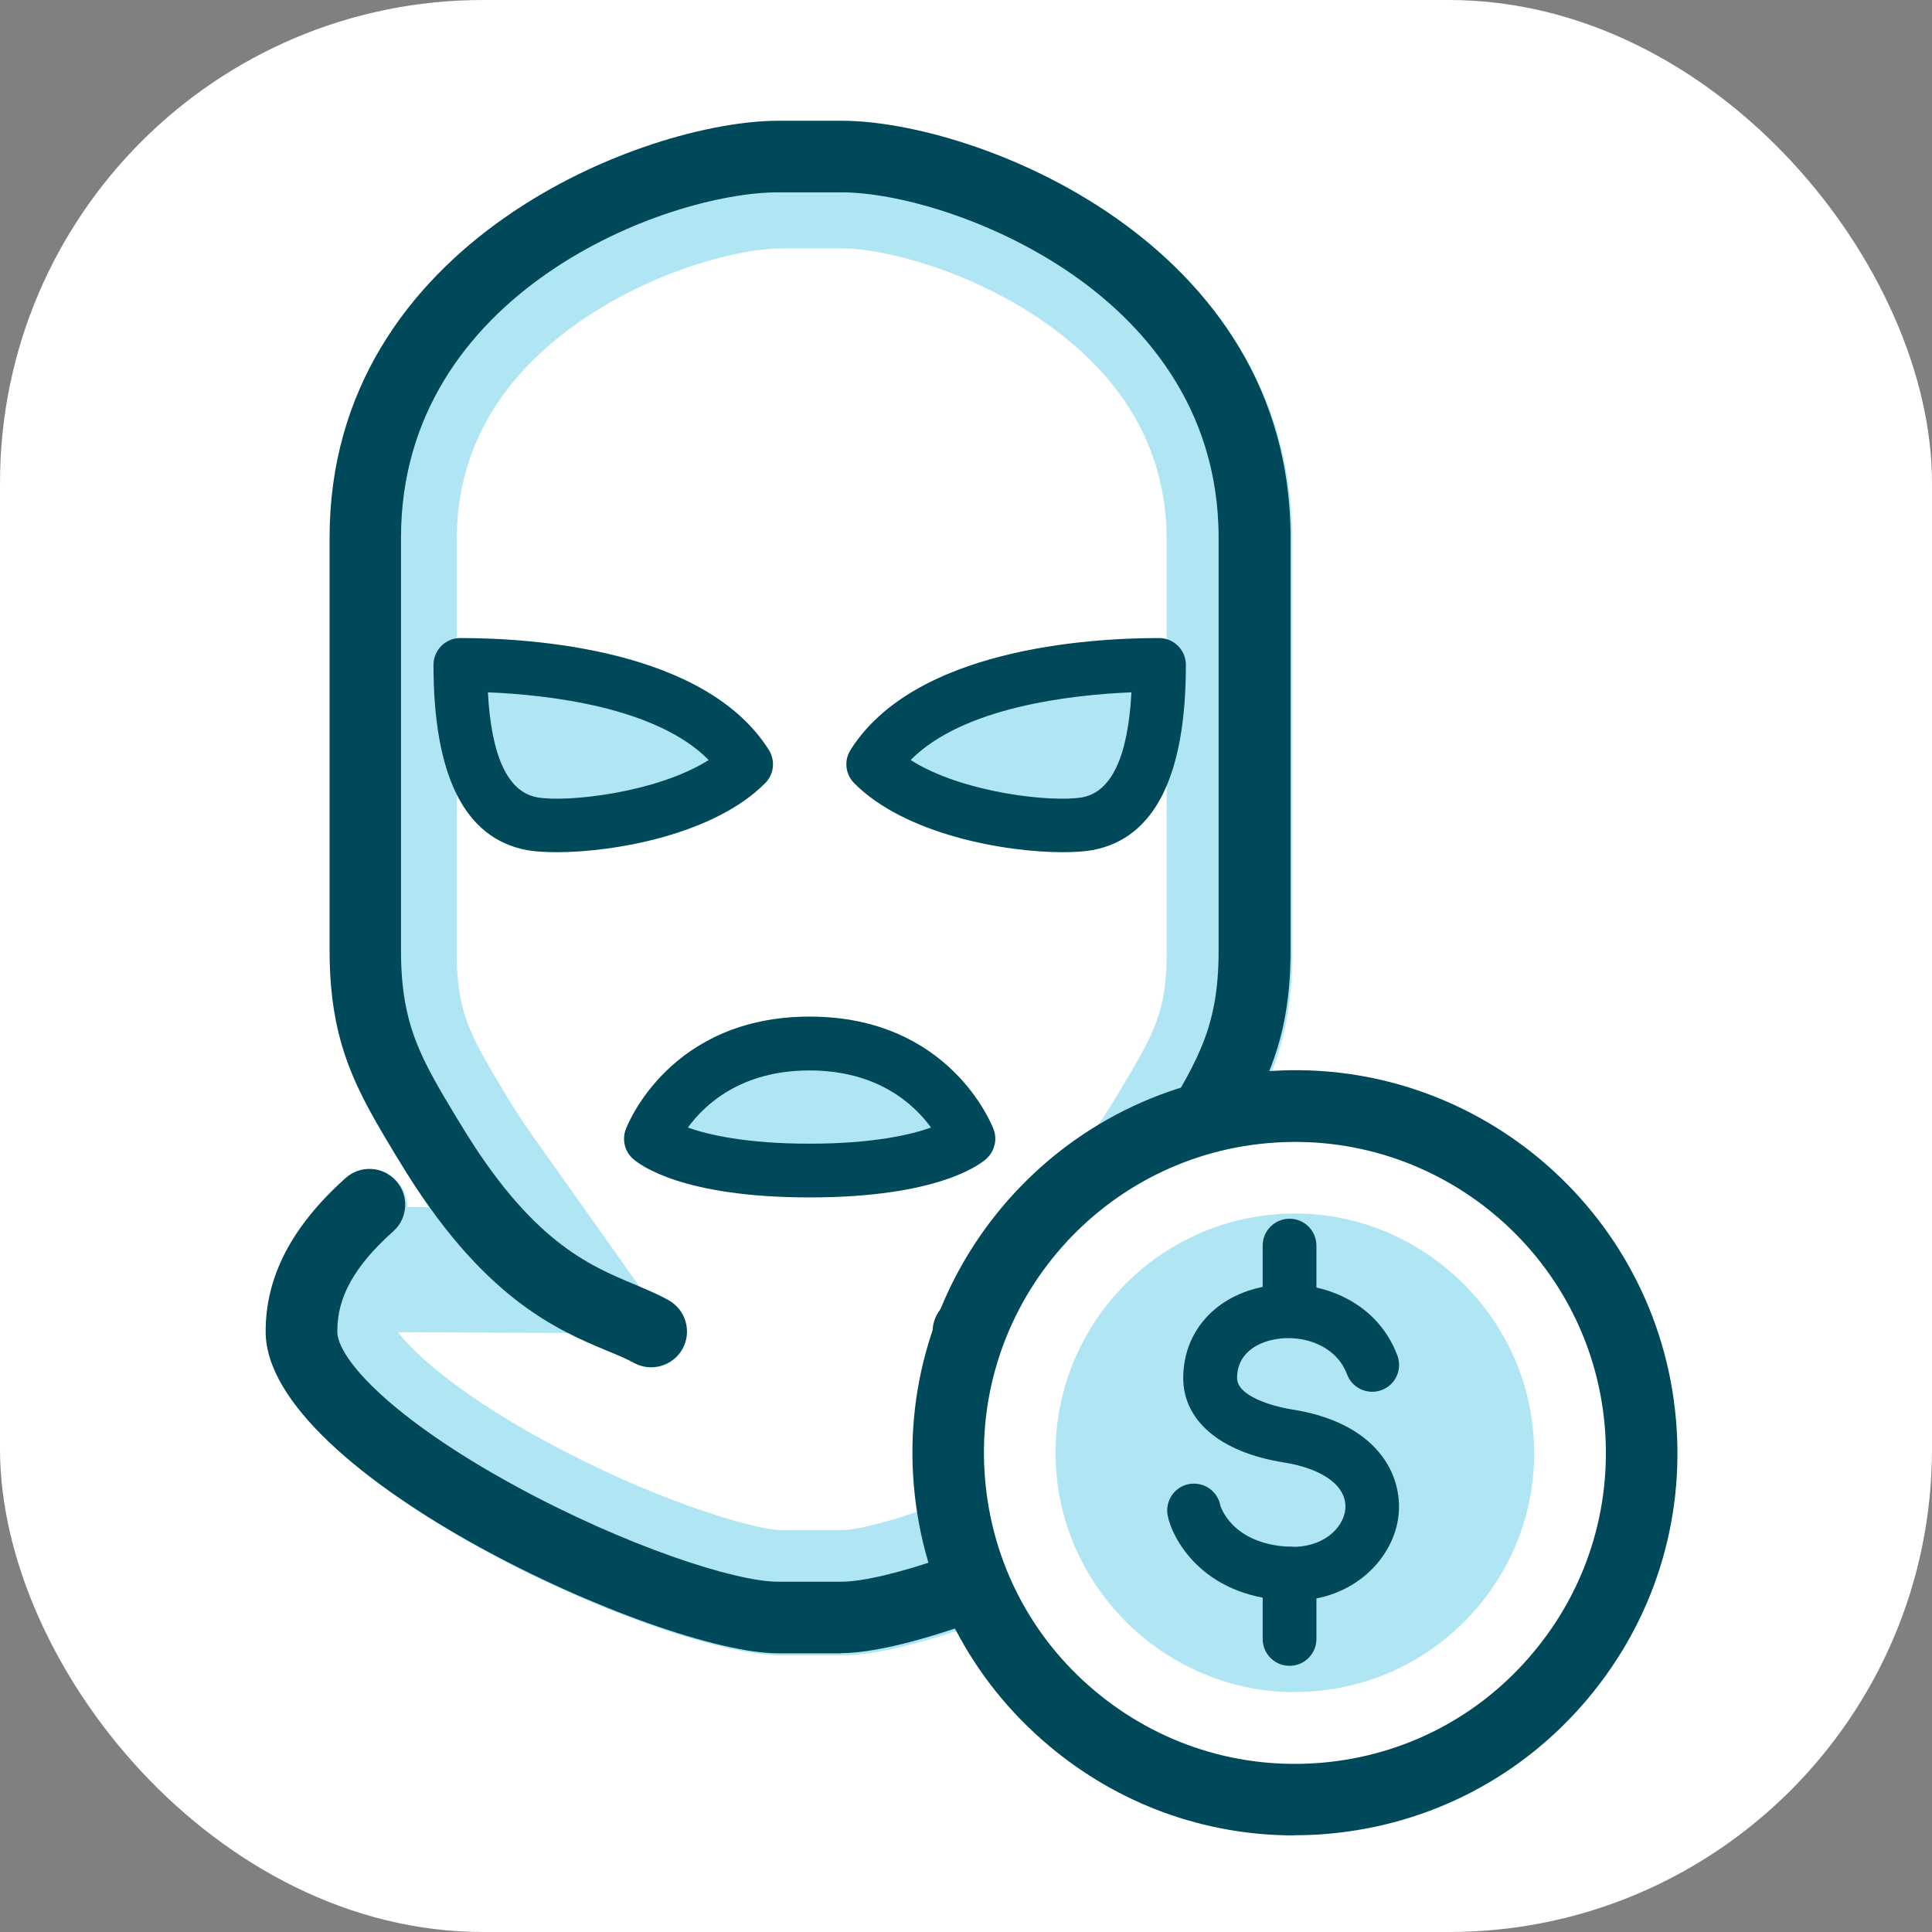 <svg width="32" height="32" viewBox="0 0 32 32" fill="none" xmlns="http://www.w3.org/2000/svg">
<rect x="0" y="0" width="32" height="32" fill="#808080" stroke="none"/>
<rect width="32" height="32" rx="8" fill="white"/>
<path d="M21.214 19.622C20.974 19.4 20.597 19.415 20.375 19.655C20.271 19.768 20.22 19.913 20.217 20.055H19.734C19.909 19.809 20.087 19.542 20.265 19.243L20.3 19.186C20.941 18.122 21.404 17.351 21.404 15.782V8.943C21.404 4.026 16.16 2.038 13.971 2.038H12.919C10.733 2.038 5.486 4.026 5.486 8.943V15.782C5.486 17.351 5.949 18.119 6.59 19.186L6.625 19.243C6.791 19.519 6.954 19.768 7.115 19.993H6.747C6.747 19.851 6.699 19.708 6.599 19.593C6.379 19.35 6.005 19.329 5.762 19.545C4.867 20.346 4.434 21.179 4.44 22.093C4.451 24.46 10.97 27.416 12.922 27.416H13.974C15.926 27.416 22.448 24.46 22.456 22.093C22.459 21.206 22.053 20.396 21.214 19.619V19.622Z" fill="#B0E6F3"/>
<path d="M12.921 25.343C12.556 25.338 11.088 24.94 9.35 24.039C7.651 23.161 6.865 22.419 6.592 22.066L11.144 22.087L8.807 18.792C8.671 18.599 8.534 18.392 8.404 18.175L8.368 18.116C7.784 17.14 7.565 16.775 7.565 15.782V8.943C7.565 7.493 8.241 6.283 9.575 5.345C10.854 4.447 12.304 4.115 12.918 4.115H13.971C14.585 4.115 16.035 4.45 17.313 5.345C18.648 6.283 19.324 7.493 19.324 8.943V15.782C19.324 16.775 19.104 17.14 18.517 18.119L18.485 18.172C18.342 18.41 18.194 18.635 18.046 18.84L15.691 22.108L20.243 22.129C19.929 22.502 19.14 23.208 17.538 24.039C15.8 24.937 14.332 25.338 13.968 25.343H12.915H12.921Z" fill="white"/>
<path d="M13.935 27.384H12.883C10.931 27.384 4.409 24.427 4.4 22.06C4.397 21.147 4.83 20.314 5.723 19.513C5.966 19.293 6.343 19.314 6.559 19.557C6.779 19.8 6.758 20.177 6.515 20.393C5.868 20.972 5.584 21.485 5.587 22.054C5.587 22.511 6.509 23.505 8.523 24.605C10.347 25.601 12.171 26.198 12.883 26.198H13.935C14.647 26.198 16.471 25.601 18.295 24.605C20.309 23.505 21.228 22.511 21.231 22.054C21.231 21.509 20.958 21.002 20.368 20.456C20.128 20.233 20.113 19.86 20.335 19.616C20.558 19.376 20.934 19.361 21.175 19.584C22.014 20.361 22.42 21.171 22.417 22.057C22.405 24.424 15.887 27.381 13.935 27.381V27.384Z" fill="#00495B"/>
<path d="M16.041 22.651C15.833 22.651 15.632 22.541 15.522 22.345C15.362 22.057 15.465 21.698 15.753 21.538C15.931 21.441 16.118 21.36 16.317 21.277C17.082 20.957 18.037 20.56 19.214 18.596L19.25 18.54C19.852 17.538 20.184 16.986 20.184 15.746V8.907C20.184 6.692 18.867 5.313 17.761 4.545C16.415 3.613 14.837 3.186 13.941 3.186H12.888C11.049 3.186 6.642 4.832 6.642 8.904V15.743C6.642 16.983 6.974 17.535 7.577 18.537L7.612 18.593C8.79 20.557 9.745 20.954 10.51 21.274C10.708 21.358 10.895 21.435 11.073 21.535C11.361 21.696 11.462 22.054 11.305 22.342C11.144 22.627 10.786 22.731 10.498 22.573C10.376 22.505 10.225 22.443 10.053 22.372C9.225 22.025 7.974 21.503 6.598 19.204L6.562 19.148C5.922 18.083 5.459 17.312 5.459 15.743V8.904C5.459 3.987 10.702 2 12.891 2H13.944C16.13 2 21.376 3.987 21.376 8.904V15.743C21.376 17.312 20.913 18.08 20.273 19.148L20.237 19.204C18.858 21.503 17.61 22.025 16.782 22.372C16.607 22.446 16.456 22.508 16.337 22.573C16.245 22.624 16.148 22.648 16.05 22.648L16.041 22.651Z" fill="#00495B"/>
<path d="M7.624 11.013C9.252 11.013 11.527 11.336 12.357 12.659C11.506 13.519 9.487 13.771 8.807 13.643C7.864 13.466 7.624 12.291 7.624 11.013Z" fill="#B0E6F3"/>
<path d="M9.223 14.115C9.021 14.115 8.852 14.103 8.725 14.08C7.699 13.887 7.18 12.855 7.18 11.013C7.18 10.767 7.378 10.568 7.625 10.568C8.811 10.568 11.682 10.749 12.735 12.422C12.844 12.597 12.821 12.825 12.675 12.97C11.833 13.822 10.178 14.115 9.223 14.115ZM8.081 11.467C8.138 12.528 8.41 13.113 8.891 13.205C9.383 13.297 10.887 13.13 11.738 12.588C10.869 11.707 9.072 11.508 8.081 11.467Z" fill="#00495B"/>
<path d="M19.196 11.013C17.568 11.013 15.293 11.336 14.463 12.659C15.314 13.519 17.334 13.771 18.013 13.643C18.956 13.466 19.196 12.291 19.196 11.013Z" fill="#B0E6F3"/>
<path d="M17.599 14.115C16.643 14.115 14.989 13.822 14.146 12.97C14.001 12.822 13.977 12.597 14.087 12.422C15.14 10.749 18.011 10.568 19.197 10.568C19.443 10.568 19.642 10.767 19.642 11.013C19.642 12.855 19.123 13.887 18.097 14.08C17.972 14.103 17.8 14.115 17.599 14.115ZM15.084 12.588C15.932 13.133 17.435 13.297 17.931 13.205C18.411 13.113 18.684 12.528 18.74 11.467C17.753 11.508 15.953 11.707 15.084 12.588Z" fill="#00495B"/>
<path d="M16.041 18.86C16.041 18.86 15.445 17.282 13.411 17.282C11.376 17.282 10.78 18.86 10.78 18.86C10.78 18.86 11.376 19.385 13.411 19.385C15.445 19.385 16.041 18.86 16.041 18.86Z" fill="#B0E6F3"/>
<path d="M13.411 19.833C11.314 19.833 10.608 19.302 10.486 19.195C10.347 19.074 10.3 18.878 10.365 18.703C10.395 18.626 11.097 16.838 13.411 16.838C15.724 16.838 16.427 18.626 16.456 18.703C16.522 18.875 16.474 19.071 16.335 19.195C16.213 19.302 15.507 19.833 13.411 19.833ZM11.394 18.676C11.729 18.795 12.358 18.943 13.408 18.943C14.457 18.943 15.083 18.795 15.421 18.676C15.143 18.294 14.541 17.73 13.408 17.73C12.275 17.73 11.67 18.294 11.394 18.676Z" fill="#00495B"/>
<path d="M20.947 18.344C24.105 18.068 26.893 20.405 27.169 23.564C27.445 26.723 25.108 29.51 21.949 29.786C18.791 30.062 16.003 27.725 15.727 24.566C15.451 21.408 17.788 18.62 20.947 18.344Z" fill="white"/>
<path d="M21.439 28.027C19.407 28.027 17.675 26.438 17.498 24.409C17.308 22.232 18.924 20.308 21.101 20.115C21.217 20.103 21.335 20.1 21.454 20.1C23.485 20.1 25.217 21.69 25.395 23.718C25.487 24.774 25.164 25.8 24.482 26.61C23.8 27.419 22.845 27.918 21.792 28.01C21.673 28.021 21.558 28.024 21.439 28.024V28.027Z" fill="#B0E6F3"/>
<path d="M21.436 30.4C19.95 30.4 18.527 29.884 17.376 28.917C16.08 27.829 15.285 26.301 15.137 24.617C14.831 21.135 17.418 18.056 20.896 17.751C24.378 17.44 27.457 20.032 27.759 23.511C27.907 25.198 27.388 26.838 26.3 28.134C25.212 29.43 23.684 30.225 22 30.373C21.81 30.391 21.623 30.397 21.436 30.397V30.4ZM20.997 18.934C18.168 19.181 16.068 21.684 16.317 24.513C16.436 25.883 17.082 27.126 18.138 28.01C19.194 28.893 20.526 29.314 21.896 29.196C23.266 29.077 24.509 28.431 25.392 27.375C26.276 26.322 26.697 24.988 26.579 23.614C26.332 20.785 23.829 18.685 21 18.934H20.997Z" fill="#00495B"/>
<path d="M21.419 26.509C21.383 26.509 21.347 26.509 21.312 26.509C19.9 26.441 19.411 25.468 19.34 25.1C19.295 24.86 19.452 24.626 19.692 24.581C19.936 24.537 20.167 24.694 20.212 24.934C20.212 24.934 20.389 25.572 21.353 25.619C21.893 25.646 22.246 25.326 22.282 25.002C22.32 24.626 21.929 24.329 21.261 24.222C20.212 24.056 19.589 23.528 19.598 22.808C19.607 22.04 20.146 21.449 20.971 21.304C21.786 21.162 22.792 21.509 23.145 22.452C23.231 22.683 23.115 22.938 22.884 23.024C22.655 23.11 22.397 22.994 22.311 22.763C22.127 22.277 21.576 22.102 21.125 22.182C20.935 22.215 20.496 22.345 20.49 22.82C20.487 23.122 21.063 23.291 21.401 23.345C22.815 23.567 23.234 24.427 23.165 25.094C23.091 25.806 22.421 26.512 21.416 26.512L21.419 26.509Z" fill="#00495B"/>
<path d="M21.359 22.158C21.113 22.158 20.914 21.959 20.914 21.713V20.631C20.914 20.385 21.113 20.186 21.359 20.186C21.605 20.186 21.804 20.385 21.804 20.631V21.713C21.804 21.959 21.605 22.158 21.359 22.158Z" fill="#00495B"/>
<path d="M21.359 27.591C21.113 27.591 20.914 27.393 20.914 27.147V26.064C20.914 25.818 21.113 25.619 21.359 25.619C21.605 25.619 21.804 25.818 21.804 26.064V27.147C21.804 27.393 21.605 27.591 21.359 27.591Z" fill="#00495B"/>
</svg>

